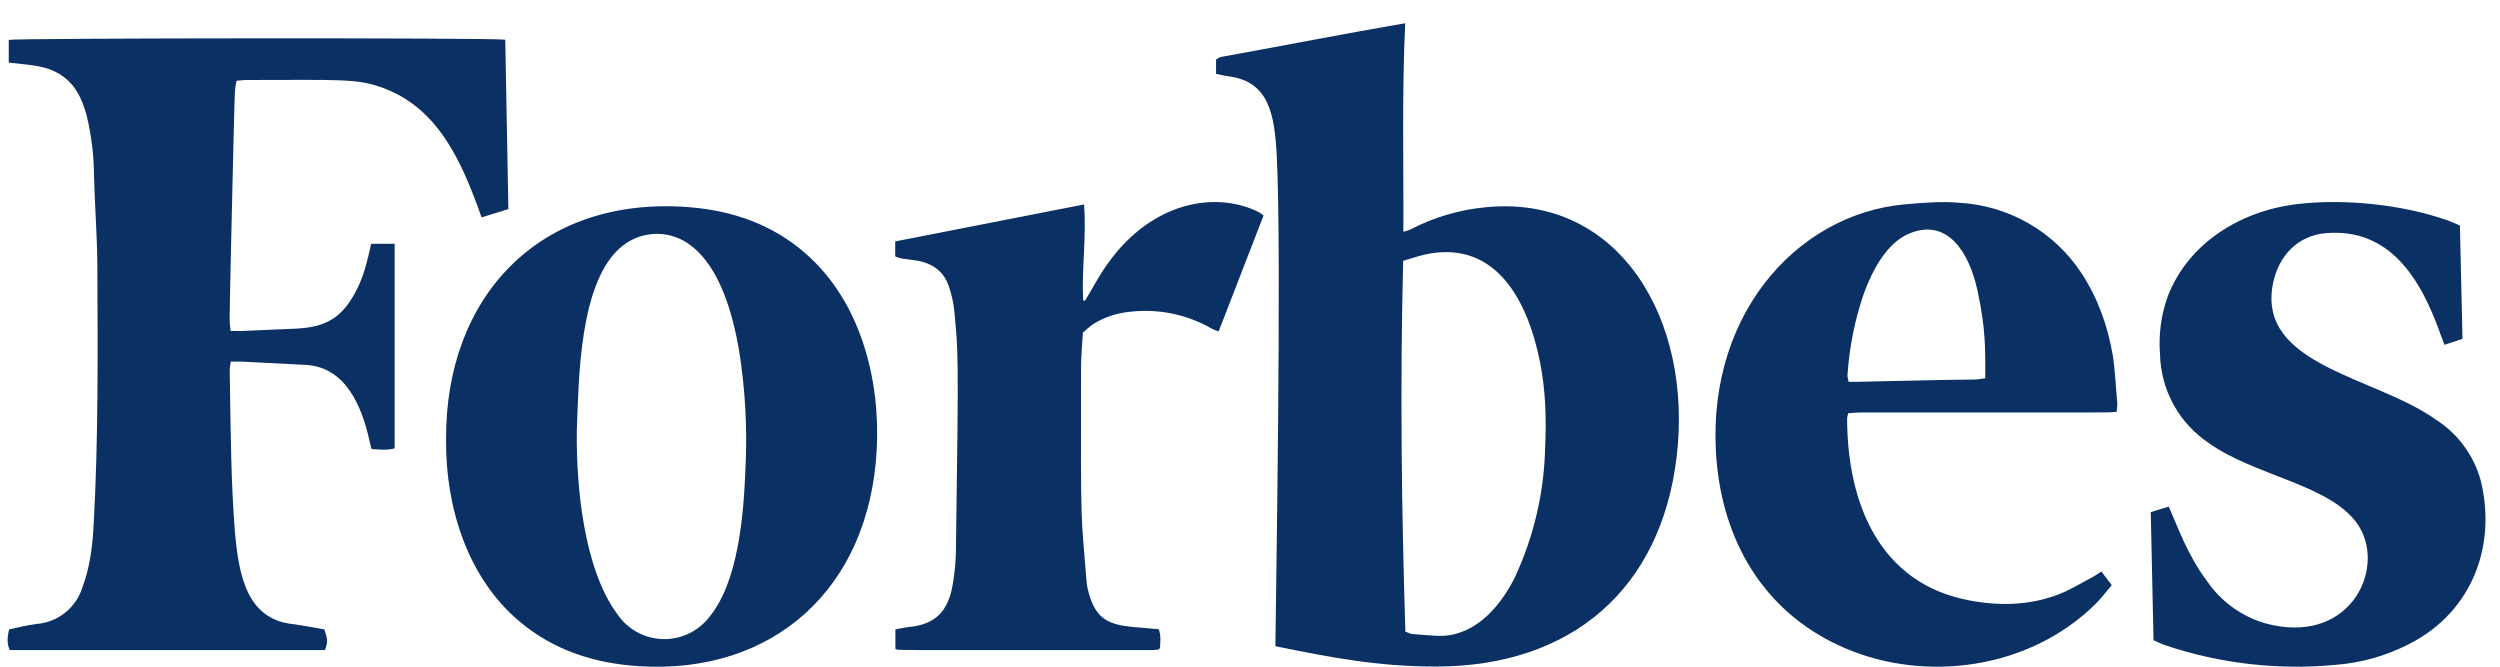 <svg width="105" height="28" viewBox="0 0 105 28" fill="none" xmlns="http://www.w3.org/2000/svg">
<path fill-rule="evenodd" clip-rule="evenodd" d="M59.026 26.527C59.166 26.581 59.244 26.628 59.329 26.628C59.678 26.659 60.028 26.69 60.377 26.706C61.853 26.76 62.94 25.595 63.6 24.298C64.421 22.557 64.863 20.662 64.897 18.737C64.952 17.557 64.913 16.377 64.68 15.204C64.144 12.517 62.793 10.195 60.075 10.645C59.694 10.707 59.329 10.839 58.933 10.956C58.801 16.159 58.863 21.331 59.026 26.535V26.527ZM51.074 3.104V2.498C51.144 2.46 51.213 2.405 51.291 2.39C53.846 1.931 56.386 1.427 59.018 0.976C58.879 3.927 58.956 6.809 58.941 9.736C59.081 9.69 59.174 9.674 59.244 9.635C60.227 9.124 61.301 8.807 62.404 8.704C68.012 8.152 71.11 13.433 70.419 19.188C69.759 24.733 66.016 27.979 60.346 27.995C57.807 27.995 55.858 27.606 53.566 27.14C53.566 26.325 53.846 10.544 53.621 6.498C53.528 4.789 53.287 3.415 51.594 3.205C51.431 3.182 51.268 3.143 51.074 3.104ZM21.221 1.675L21.352 8.781L20.226 9.131C19.388 6.754 18.386 4.487 15.986 3.656C14.945 3.291 14.146 3.36 10.309 3.36C10.2 3.36 10.092 3.384 9.936 3.391C9.843 3.958 9.882 2.731 9.703 10.404C9.626 14.078 9.633 13.371 9.688 13.899C10.255 13.899 9.874 13.922 11.458 13.845C12.818 13.767 13.959 13.938 14.829 12.447C15.31 11.639 15.435 10.878 15.59 10.241H16.576V18.831C16.25 18.924 15.955 18.877 15.613 18.862C15.582 18.768 15.551 18.683 15.536 18.59C15.202 17.029 14.511 15.452 12.895 15.328L10.138 15.188H9.695C9.672 15.344 9.641 15.476 9.649 15.608C9.688 18.155 9.703 20.314 9.866 22.325C10.029 24.244 10.402 25.976 12.251 26.208C12.716 26.263 13.182 26.364 13.625 26.434C13.765 26.861 13.773 26.977 13.649 27.303H0.407C0.298 27.024 0.291 26.822 0.384 26.434C0.749 26.356 1.137 26.255 1.525 26.208C1.968 26.175 2.39 26.009 2.736 25.732C3.082 25.454 3.337 25.079 3.467 24.655C3.778 23.817 3.886 22.931 3.933 22.046C4.135 18.411 4.104 14.777 4.088 11.134C4.081 9.892 3.98 8.649 3.949 7.407C3.945 6.543 3.841 5.683 3.638 4.844C3.444 4.129 3.141 3.477 2.45 3.081C1.883 2.762 1.432 2.747 0.368 2.63V1.675C0.656 1.597 20.762 1.582 21.221 1.667" fill="#0B3064"/>
<path fill-rule="evenodd" clip-rule="evenodd" d="M24.226 18.077C24.195 20.423 24.521 23.886 25.919 25.781C26.126 26.092 26.404 26.35 26.729 26.534C27.055 26.718 27.419 26.823 27.792 26.841C28.165 26.858 28.538 26.787 28.879 26.634C29.22 26.481 29.52 26.25 29.755 25.96C31.021 24.469 31.231 21.611 31.309 19.693C31.395 18.005 31.302 16.312 31.029 14.645C30.765 13.161 30.237 11.243 29.025 10.319C28.614 9.995 28.106 9.82 27.583 9.822C27.061 9.823 26.553 10.001 26.144 10.327C24.304 11.787 24.311 16.011 24.226 18.077ZM18.735 18.481C18.689 12.47 22.657 8.199 28.963 8.703C30.773 8.851 32.443 9.426 33.833 10.645C36.131 12.649 36.978 15.903 36.823 18.869C36.52 24.748 32.45 28.336 26.835 27.979C24.979 27.863 23.263 27.319 21.818 26.1C19.644 24.275 18.712 21.316 18.735 18.481ZM83.381 15.887C83.381 14.683 83.412 13.86 83.055 12.206C82.713 10.614 81.812 9.177 80.251 9.783C79.265 10.156 78.659 11.321 78.294 12.291C77.907 13.407 77.672 14.569 77.595 15.747C77.587 15.825 77.618 15.903 77.641 16.035C78.418 16.035 77.199 16.05 81.618 15.957C83.404 15.926 82.783 15.965 83.381 15.887ZM88.258 24.003L88.693 24.578C88.46 24.849 88.25 25.129 88.002 25.377C85.198 28.134 80.865 28.655 77.533 27.241C74.279 25.867 72.462 23.001 72.112 19.529C71.506 13.418 75.374 8.983 80.034 8.579C80.779 8.517 81.54 8.447 82.286 8.517C83.313 8.573 84.312 8.869 85.204 9.382C86.095 9.894 86.854 10.609 87.419 11.468C88.118 12.532 88.53 13.705 88.739 14.94C88.84 15.6 88.864 16.268 88.926 16.936C88.933 17.044 88.91 17.153 88.895 17.301C88.087 17.339 90.044 17.316 78.146 17.324C77.975 17.324 77.805 17.347 77.626 17.355C77.603 17.456 77.579 17.518 77.579 17.58C77.587 21.223 78.993 24.492 82.659 25.206C83.924 25.455 85.19 25.439 86.417 24.981C86.922 24.795 87.388 24.5 87.862 24.251C87.986 24.189 88.095 24.104 88.258 24.003ZM90.448 26.892L90.332 21.51L91.085 21.277C91.473 22.131 91.861 23.296 92.7 24.414C93.279 25.254 94.125 25.872 95.1 26.169C98.633 27.156 100.187 23.995 99.107 22.154C98.051 20.368 94.743 20.026 92.754 18.598C92.143 18.185 91.638 17.632 91.284 16.985C90.93 16.338 90.737 15.615 90.72 14.877C90.655 14.045 90.769 13.208 91.054 12.423C91.931 10.194 94.114 8.851 96.49 8.571C98.47 8.338 100.893 8.587 102.796 9.255C102.967 9.317 103.138 9.395 103.316 9.472L103.425 14.233L102.672 14.482L102.509 14.062C101.647 11.608 100.319 9.581 97.701 9.791C96.513 9.884 95.682 10.746 95.457 11.95C94.82 15.367 99.775 15.809 102.322 17.634C103.233 18.222 103.896 19.123 104.186 20.166C104.854 22.815 103.907 25.68 101.157 27.063C100.197 27.552 99.149 27.845 98.074 27.925C95.658 28.152 93.221 27.869 90.922 27.094C90.782 27.047 90.65 26.977 90.456 26.892H90.448ZM45.529 8.571C45.637 9.946 45.428 11.274 45.49 12.61L45.567 12.633C45.956 12.012 46.266 11.328 46.934 10.544C48.79 8.377 51.213 8.09 52.86 8.905C52.922 8.936 52.976 8.983 53.069 9.053L51.182 13.922C51.05 13.868 50.949 13.837 50.872 13.79C49.848 13.206 48.665 12.961 47.493 13.091C46.95 13.138 46.429 13.301 45.963 13.581C45.785 13.689 45.637 13.845 45.482 13.969C45.451 14.482 45.404 14.955 45.404 15.437C45.389 22.628 45.404 21.424 45.637 24.445C45.653 24.616 45.692 24.779 45.738 24.95C46.049 26.038 46.631 26.239 47.579 26.333L48.666 26.426C48.775 26.705 48.728 26.969 48.72 27.218C48.705 27.233 48.666 27.28 48.643 27.28C48.573 27.288 48.503 27.303 48.425 27.303C36.807 27.303 37.809 27.319 37.607 27.257V26.434C37.793 26.402 37.987 26.356 38.182 26.333C39.316 26.224 39.813 25.649 40.007 24.593C40.084 24.143 40.139 23.669 40.147 23.211C40.271 14.544 40.248 14.924 40.077 13.014C40.038 12.686 39.965 12.363 39.859 12.051C39.657 11.414 39.184 11.064 38.523 10.948C38.314 10.909 38.104 10.893 37.887 10.862C37.793 10.847 37.7 10.808 37.599 10.769V10.14L45.529 8.587" fill="#0B3064"/>
</svg>
